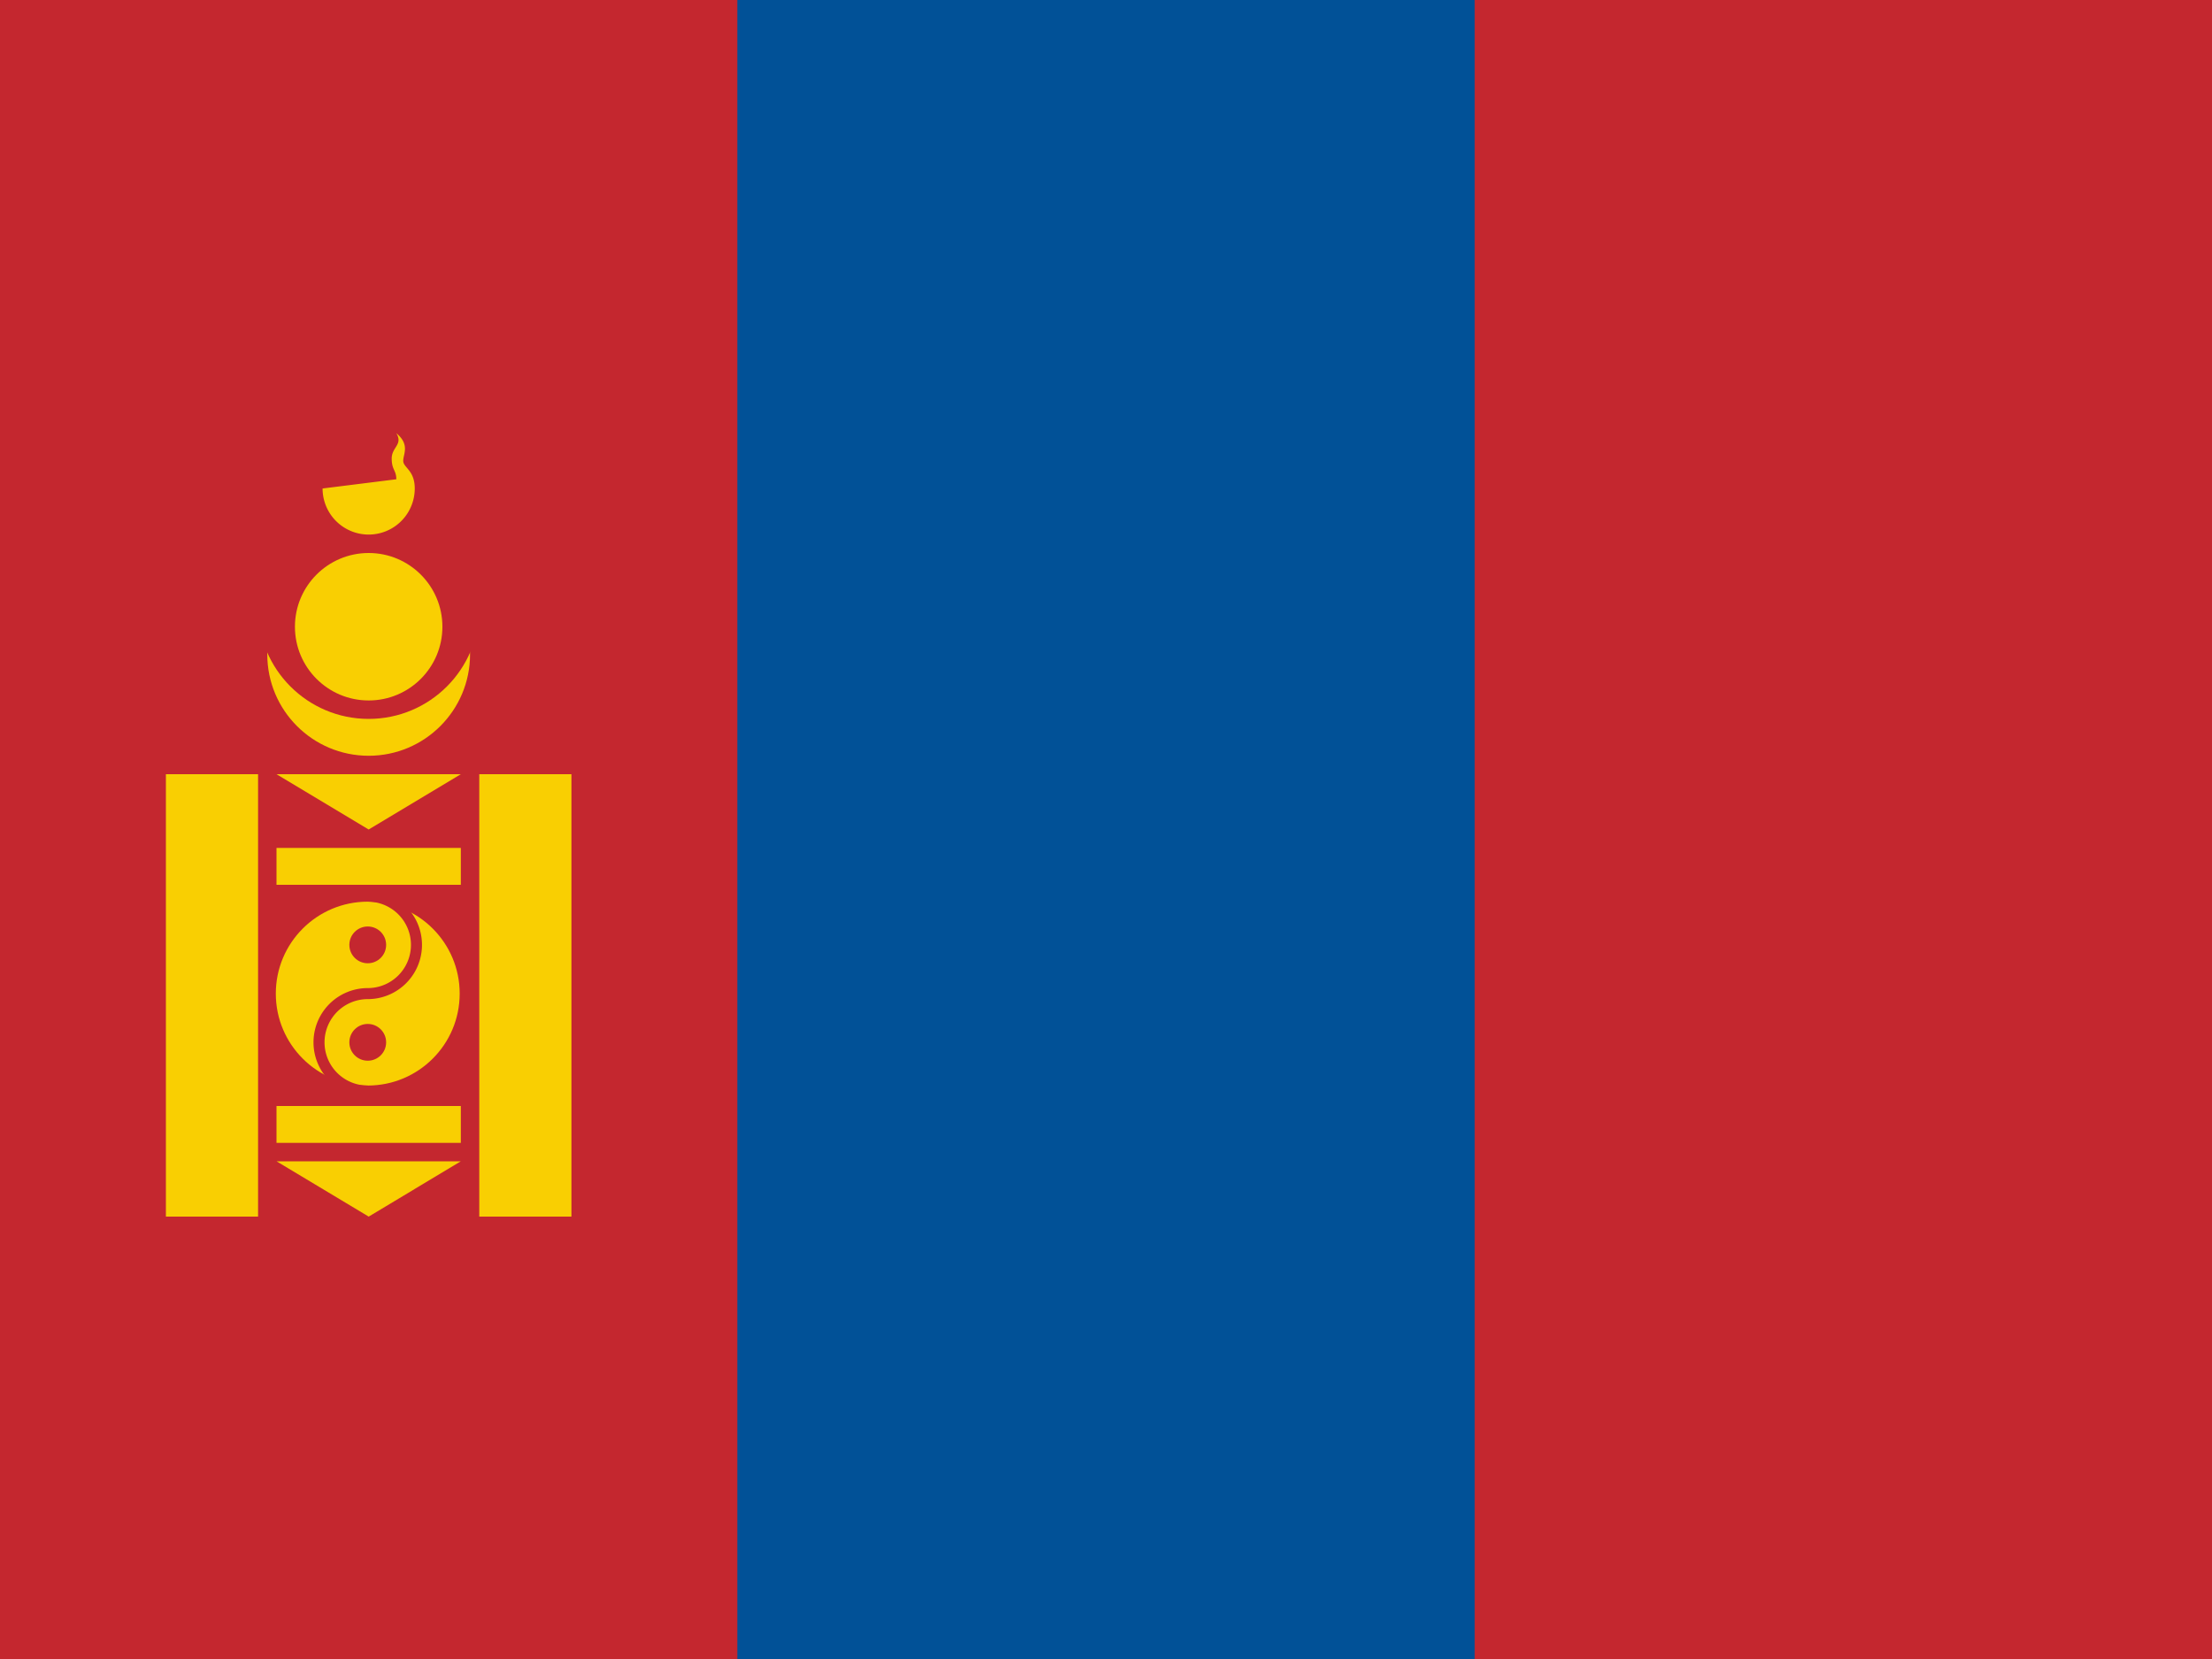 <svg xmlns="http://www.w3.org/2000/svg" height="480" width="640"><path fill="#c4272f" d="M0 0h640v480H0z"/><path fill="#015197" d="M213.333 0h213.333v480H213.333z"/><circle cx="106.667" cy="189.333" r="29.333" fill="#f9cf02"/><circle cx="106.667" cy="176" r="32" fill="#c4272f"/><circle cx="106.667" cy="181.333" r="21.333" fill="#f9cf02"/><path d="M93.333 141.333a13.333 13.333 0 0 0 26.667 0c0-5.333-3.333-6-3.333-8s2-4.666-2-8c2 3.334-1.334 4-1.334 7.334 0 3.333 1.334 3.333 1.334 6M48 224v128h26.667V224zm90.667 0v128h26.666V224zM80 245.333V256h53.333v-10.667zM80 320v10.667h53.333V320zm0-96h53.333l-26.666 16zm0 112h53.333l-26.666 16z" fill="#f9cf02"/><g transform="translate(0 80) scale(.133)" fill="#f9cf02" stroke="#c4272f" stroke-width="24"><circle r="212" cy="1560" cx="800"/><path d="M800 1348a106 106 0 0 1 0 212 106 106 0 0 0 0 212" fill="none"/></g><g transform="translate(0 80) scale(.133)" fill="#c4272f"><circle cx="800" cy="1454" r="40"/><circle cx="800" cy="1666" r="40"/></g></svg>